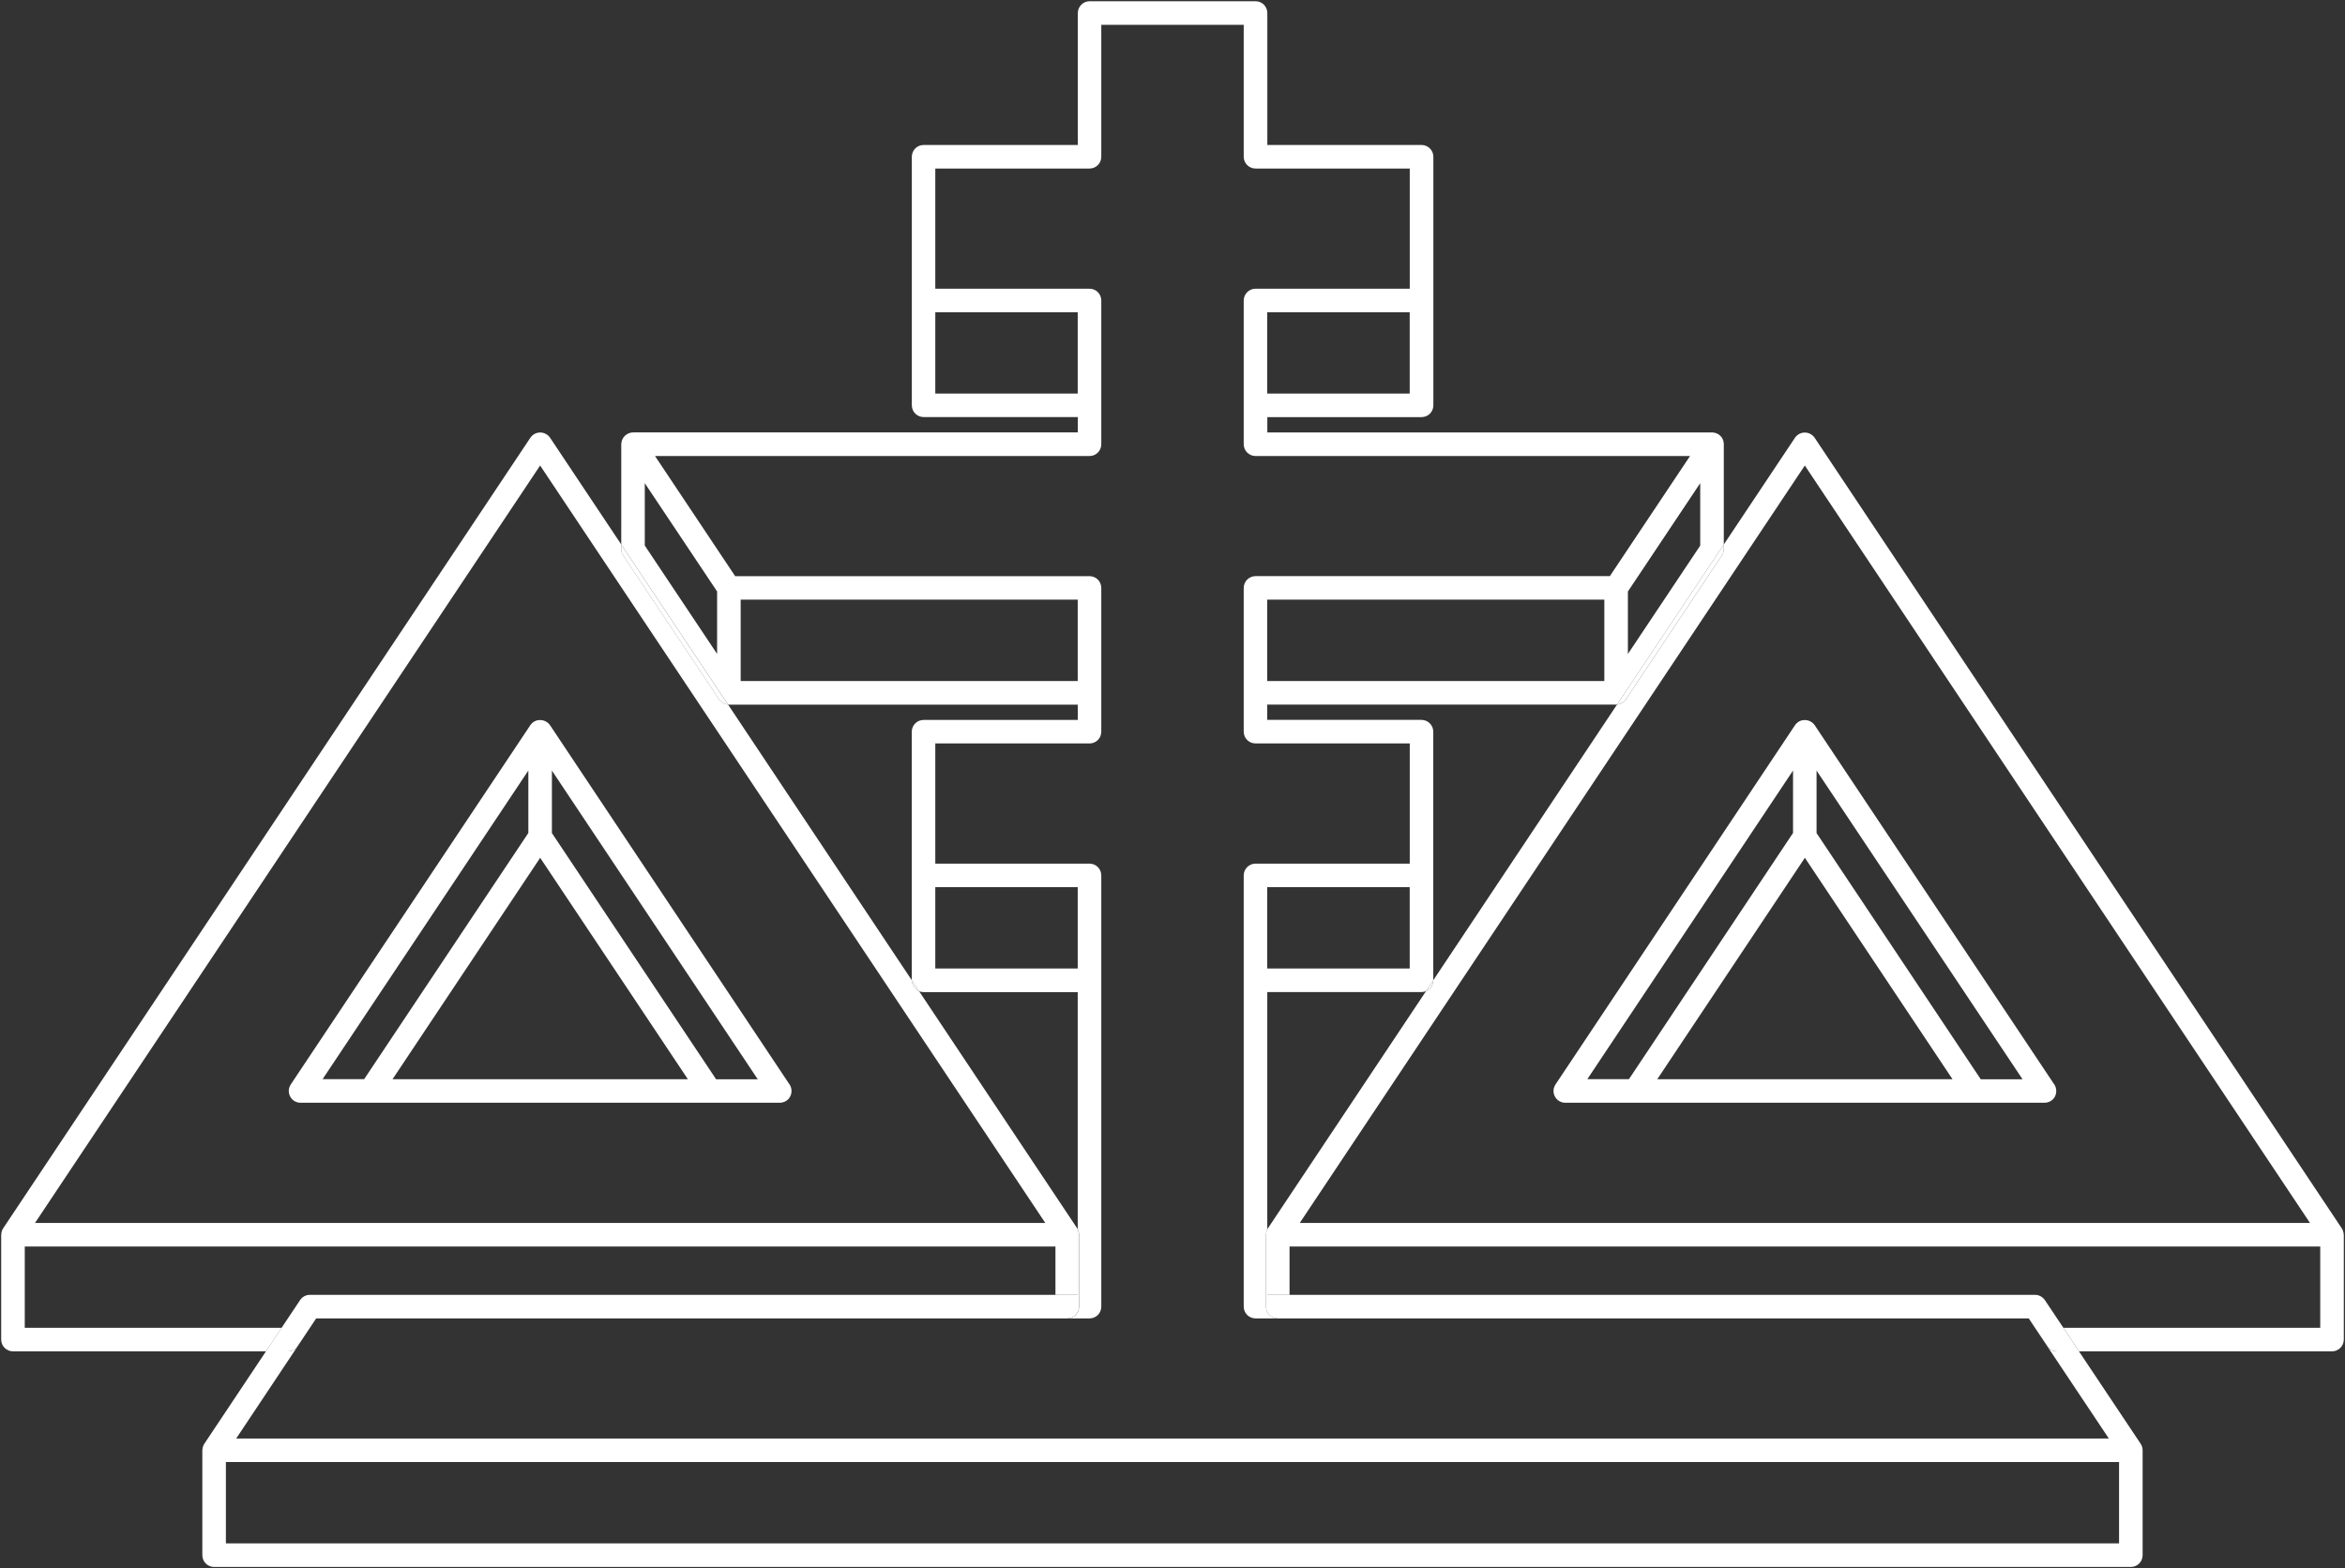 <?xml version="1.0" encoding="UTF-8"?><svg id="Layer_1" xmlns="http://www.w3.org/2000/svg" viewBox="0 0 471.71 315.52"><rect x="0" y="0" width="471.71" height="315.52" fill="#333333" stroke="none"/><defs><style>.cls-1{fill:#fff;stroke-width:0px;}</style></defs><path class="cls-1" d="M471.47,248.43v21.09c0,1.31-1.07,2.37-2.37,2.37h-50.89l-3.15-4.74h51.67v-16.35h-207.33v9.72h-4.49v-13.16c.05-.12.12-.23.2-.32l31.75-47.63c.85-.36,1.44-1.18,1.44-2.17h0s36.98-55.49,36.98-55.49h.06s.09-.01.17-.02c.36-.06.68-.2.96-.39l.21-.18c.14-.13.26-.28.39-.45l19.27-28.92c.27-.39.4-.84.4-1.31v-.91l14.33-21.49c.44-.65,1.17-1.05,1.97-1.05s1.55.4,1.99,1.05l106.02,159.04c.07.11.13.21.19.32.04.09.08.18.09.27.08.23.13.47.13.73ZM464.67,246.06l-101.62-152.4-101.6,152.4h203.22Z"/><path class="cls-1" d="M431,291.8v21.1c0,1.31-1.04,2.37-2.37,2.37H43.07c-1.3,0-2.37-1.05-2.37-2.37v-21.1c0-.12.01-.24.04-.36l.07-.32c.04-.08.05-.17.09-.25.06-.17.15-.32.25-.46l12.35-18.52h4.43c.75,0,1.46-.36,1.91-.97l-12.33,18.51h376.7l-16.13-24.17,3.74,5.58c.44.66,1.17,1.05,1.95,1.05h4.43l12.4,18.58c.07.11.12.21.17.32.06.09.08.18.11.27.09.23.12.47.12.73ZM426.26,310.53v-16.37H45.44v16.37h380.83Z"/><path class="cls-1" d="M415.06,267.15l3.15,4.74h-4.43c-.78,0-1.52-.39-1.95-1.05l-3.74-5.58h-151.07c-1.3-.01-2.37-1.05-2.37-2.37v-14.46c0-.12.02-.24.04-.36.01-.11.04-.21.07-.32.02-.08.06-.17.08-.25l.07-.14v13.16h154.45c.78,0,1.52.4,1.97,1.05l3.73,5.58Z"/><path class="cls-1" d="M413.24,218.19c.47.73.51,1.67.12,2.44-.41.77-1.23,1.24-2.11,1.24h-96.39c-.86,0-1.67-.47-2.07-1.24-.43-.77-.37-1.71.11-2.44l48.19-72.3h0c.05-.07.11-.13.14-.19.04-.04.06-.07.08-.09.05-.05.11-.11.17-.15.13-.13.3-.24.46-.33.01-.01.02-.02.06-.02.05-.04.12-.07.2-.09.05-.02.11-.04.14-.05.02-.01.04-.01.05-.02.04,0,.07-.01.09-.02.05-.01.07-.01.13-.02.05-.01.08-.02.14-.02.2-.02.39-.02.59,0,.06,0,.09.01.15.02.08.01.15.04.24.06.12.04.21.07.33.12.02.01.04.02.07.04.01.01.02.01.04.02.08.05.17.09.26.15.08.06.15.12.23.18.02.02.04.05.05.06.11.09.19.18.26.28.01.02.04.06.07.09l48.2,72.3ZM406.84,217.14l-41.43-62.1v12.57l33.03,49.54h8.4ZM392.76,217.14l-29.7-44.55-29.69,44.55h59.39ZM360.68,167.6v-12.57l-41.38,62.1h8.37l33.01-49.54Z"/><path class="cls-1" d="M346.75,109.56v.91c0,.47-.13.92-.4,1.31l-19.27,28.92c-.13.17-.25.32-.39.45l-.21.18c-.28.19-.6.33-.96.39-.07.01-.13.02-.17.02h-.06l21.46-32.19Z"/><path class="cls-1" d="M346.75,89.39v20.17l-21.46,32.19c-.07.01-.14.01-.2.01h-70.18v3.08h31.03c1.31,0,2.37,1.07,2.37,2.37v50.02h0s-1.44,2.18-1.44,2.18c-.28.12-.6.19-.92.19h-31.03v47.76l-.07.14c-.02.08-.06.17-.08.25-.04.11-.06.21-.07.32-.01.12-.04.24-.04.36v14.46c0,1.31,1.07,2.36,2.37,2.37h-4.48c-1.3,0-2.37-1.05-2.37-2.37v-86.76c0-1.3,1.07-2.37,2.37-2.37h31.03v-24.18h-31.03c-1.3,0-2.37-1.05-2.37-2.37v-28.92c0-1.3,1.07-2.37,2.37-2.37h71.28l16.13-24.17h-87.41c-1.3,0-2.37-1.05-2.37-2.37v-28.92c0-1.3,1.07-2.37,2.37-2.37h31.03v-24.18h-31.03c-1.3,0-2.37-1.05-2.37-2.37V4.99h-28.65v26.55c0,1.31-1.04,2.37-2.37,2.37h-31.02v24.18h31.02c1.33,0,2.37,1.07,2.37,2.37v28.92c0,1.31-1.04,2.37-2.37,2.37h-87.4l16.12,24.17h71.28c1.33,0,2.37,1.07,2.37,2.37v28.92c0,1.31-1.04,2.37-2.37,2.37h-31.02v24.18h31.02c1.33,0,2.37,1.07,2.37,2.37v86.76c0,1.31-1.04,2.37-2.37,2.37h-4.46c1.31-.01,2.36-1.05,2.36-2.37v-14.46c0-.25-.04-.5-.11-.73-.02-.09-.07-.18-.12-.27-.01-.02-.01-.05-.04-.07v-47.75h-31.02c-.32,0-.63-.06-.91-.19h-.01l-1.44-2.18v-50.02c0-1.3,1.05-2.37,2.37-2.37h31.02v-3.08h-70.17c-.06,0-.13,0-.19-.01l-21.47-32.2v-20.17c0-.13.01-.26.05-.38,0-.11.02-.2.07-.3,0-.04,0-.07.01-.11.05-.08.07-.15.12-.23,0-.04.02-.07.04-.11.12-.19.24-.37.38-.52.07-.07.15-.15.24-.21.09-.07.18-.13.26-.18.15-.11.33-.18.52-.24.23-.07.46-.11.71-.11h89.44v-3.09h-31.02c-1.31,0-2.37-1.05-2.37-2.37V31.54c0-1.3,1.05-2.37,2.37-2.37h31.02V2.62c0-1.3,1.07-2.37,2.37-2.37h33.38c1.33,0,2.37,1.07,2.37,2.37v26.55h31.03c1.31,0,2.37,1.07,2.37,2.37v50.01c0,1.31-1.05,2.37-2.37,2.37h-31.03v3.09h89.47c.08,0,.15,0,.24.01,0,0,.01,0,.02.01.05,0,.12.01.15.02.09.01.19.04.26.06.13.04.23.07.33.13.09.04.18.08.25.13,0,0,.01,0,.01.01.07.02.11.07.17.12.13.09.26.21.36.34.07.06.13.15.18.23,0,.01.02.01.02.02.01.01.01.02.02.04v.02s.01.02.02.04c.04.02.05.05.05.07h0c.07.12.11.23.15.34,0,.04.01.07.02.11.04.09.05.19.06.28.02.12.05.24.05.37v.02ZM342.01,109.76v-12.55l-14.55,21.8v12.57l14.55-21.81ZM322.72,137.02v-16.37h-67.81v16.37h67.81ZM283.57,194.86v-16.37h-28.66v16.37h28.66ZM283.57,79.18v-16.35h-28.66v16.35h28.66ZM216.79,194.86v-16.37h-28.65v16.37h28.65ZM216.79,137.02v-16.37h-67.8v16.37h67.8ZM216.79,79.18v-16.35h-28.65v16.35h28.65ZM144.25,131.58v-12.58l-14.55-21.79v12.55l14.55,21.81Z"/><path class="cls-1" d="M286.86,199.41l1.44-2.17c0,.98-.59,1.81-1.44,2.17Z"/><path class="cls-1" d="M217.05,248.43v14.46c0,1.31-1.04,2.36-2.36,2.37H63.6l-3.77,5.66c-.45.62-1.16.97-1.91.97h-4.43l6.88-10.32c.44-.65,1.17-1.05,1.95-1.05h154.45v-13.17s.02.05.04.07c.05.09.09.18.12.27.07.24.11.49.11.73Z"/><path class="cls-1" d="M216.79,247.35v13.17h-4.48v-9.72H4.98v16.35h51.67l3.73-5.58-6.88,10.32H2.61c-1.29,0-2.37-1.05-2.37-2.37v-21.08c0-.13.02-.25.05-.37,0-.11.02-.21.07-.32.01-.08.04-.17.07-.25.07-.13.14-.26.23-.39l.04-.07L106.69,88.07c.44-.65,1.17-1.05,1.97-1.05s1.55.4,1.99,1.05l14.32,21.48v.92c0,.47.14.92.41,1.31l19.27,28.92c.41.62,1.08.99,1.79,1.04l36.97,55.48c0,.98.59,1.82,1.44,2.18h.01l31.79,47.69h.01c.06.08.11.17.13.25ZM210.27,246.06L108.65,93.66,7.04,246.06h203.23Z"/><path class="cls-1" d="M183.4,197.23l1.44,2.18c-.85-.36-1.44-1.2-1.44-2.18Z"/><path class="cls-1" d="M158.83,218.19c.47.73.52,1.67.11,2.44-.4.77-1.21,1.24-2.1,1.24H60.46c-.88,0-1.68-.47-2.08-1.24-.43-.77-.37-1.71.11-2.44l48.2-72.3s.05-.07.07-.09c.05-.07.12-.14.19-.21.02-.05.07-.08.13-.13.13-.13.3-.24.46-.33.01-.01.02-.02.06-.02.07-.04.12-.07.2-.09.05-.02.11-.04.14-.05t.04-.01s.01,0,.01-.01c.05,0,.07-.01.09-.02.05-.01.08-.01.12-.02.06-.01.09-.02.15-.02.21-.02.4-.02.59,0,.07,0,.11.01.15.02.08.01.15.04.24.06.06.01.13.04.19.06.04.01.08.04.14.06.01.01.04.02.07.04.01.01.02.01.04.02.09.05.17.09.26.15.08.06.15.12.23.18.01.02.04.04.05.06.11.09.19.18.26.28.01.02.04.06.07.09l48.19,72.3ZM152.42,217.14l-41.4-62.1v12.57l33.03,49.54h8.37ZM138.37,217.14l-29.71-44.55-29.7,44.55h59.41ZM106.28,167.6v-12.57l-41.39,62.1h8.36l33.03-49.54Z"/><path class="cls-1" d="M124.96,109.55l21.47,32.2c-.71-.05-1.37-.43-1.79-1.04l-19.27-28.92c-.27-.39-.41-.84-.41-1.31v-.92Z"/></svg>